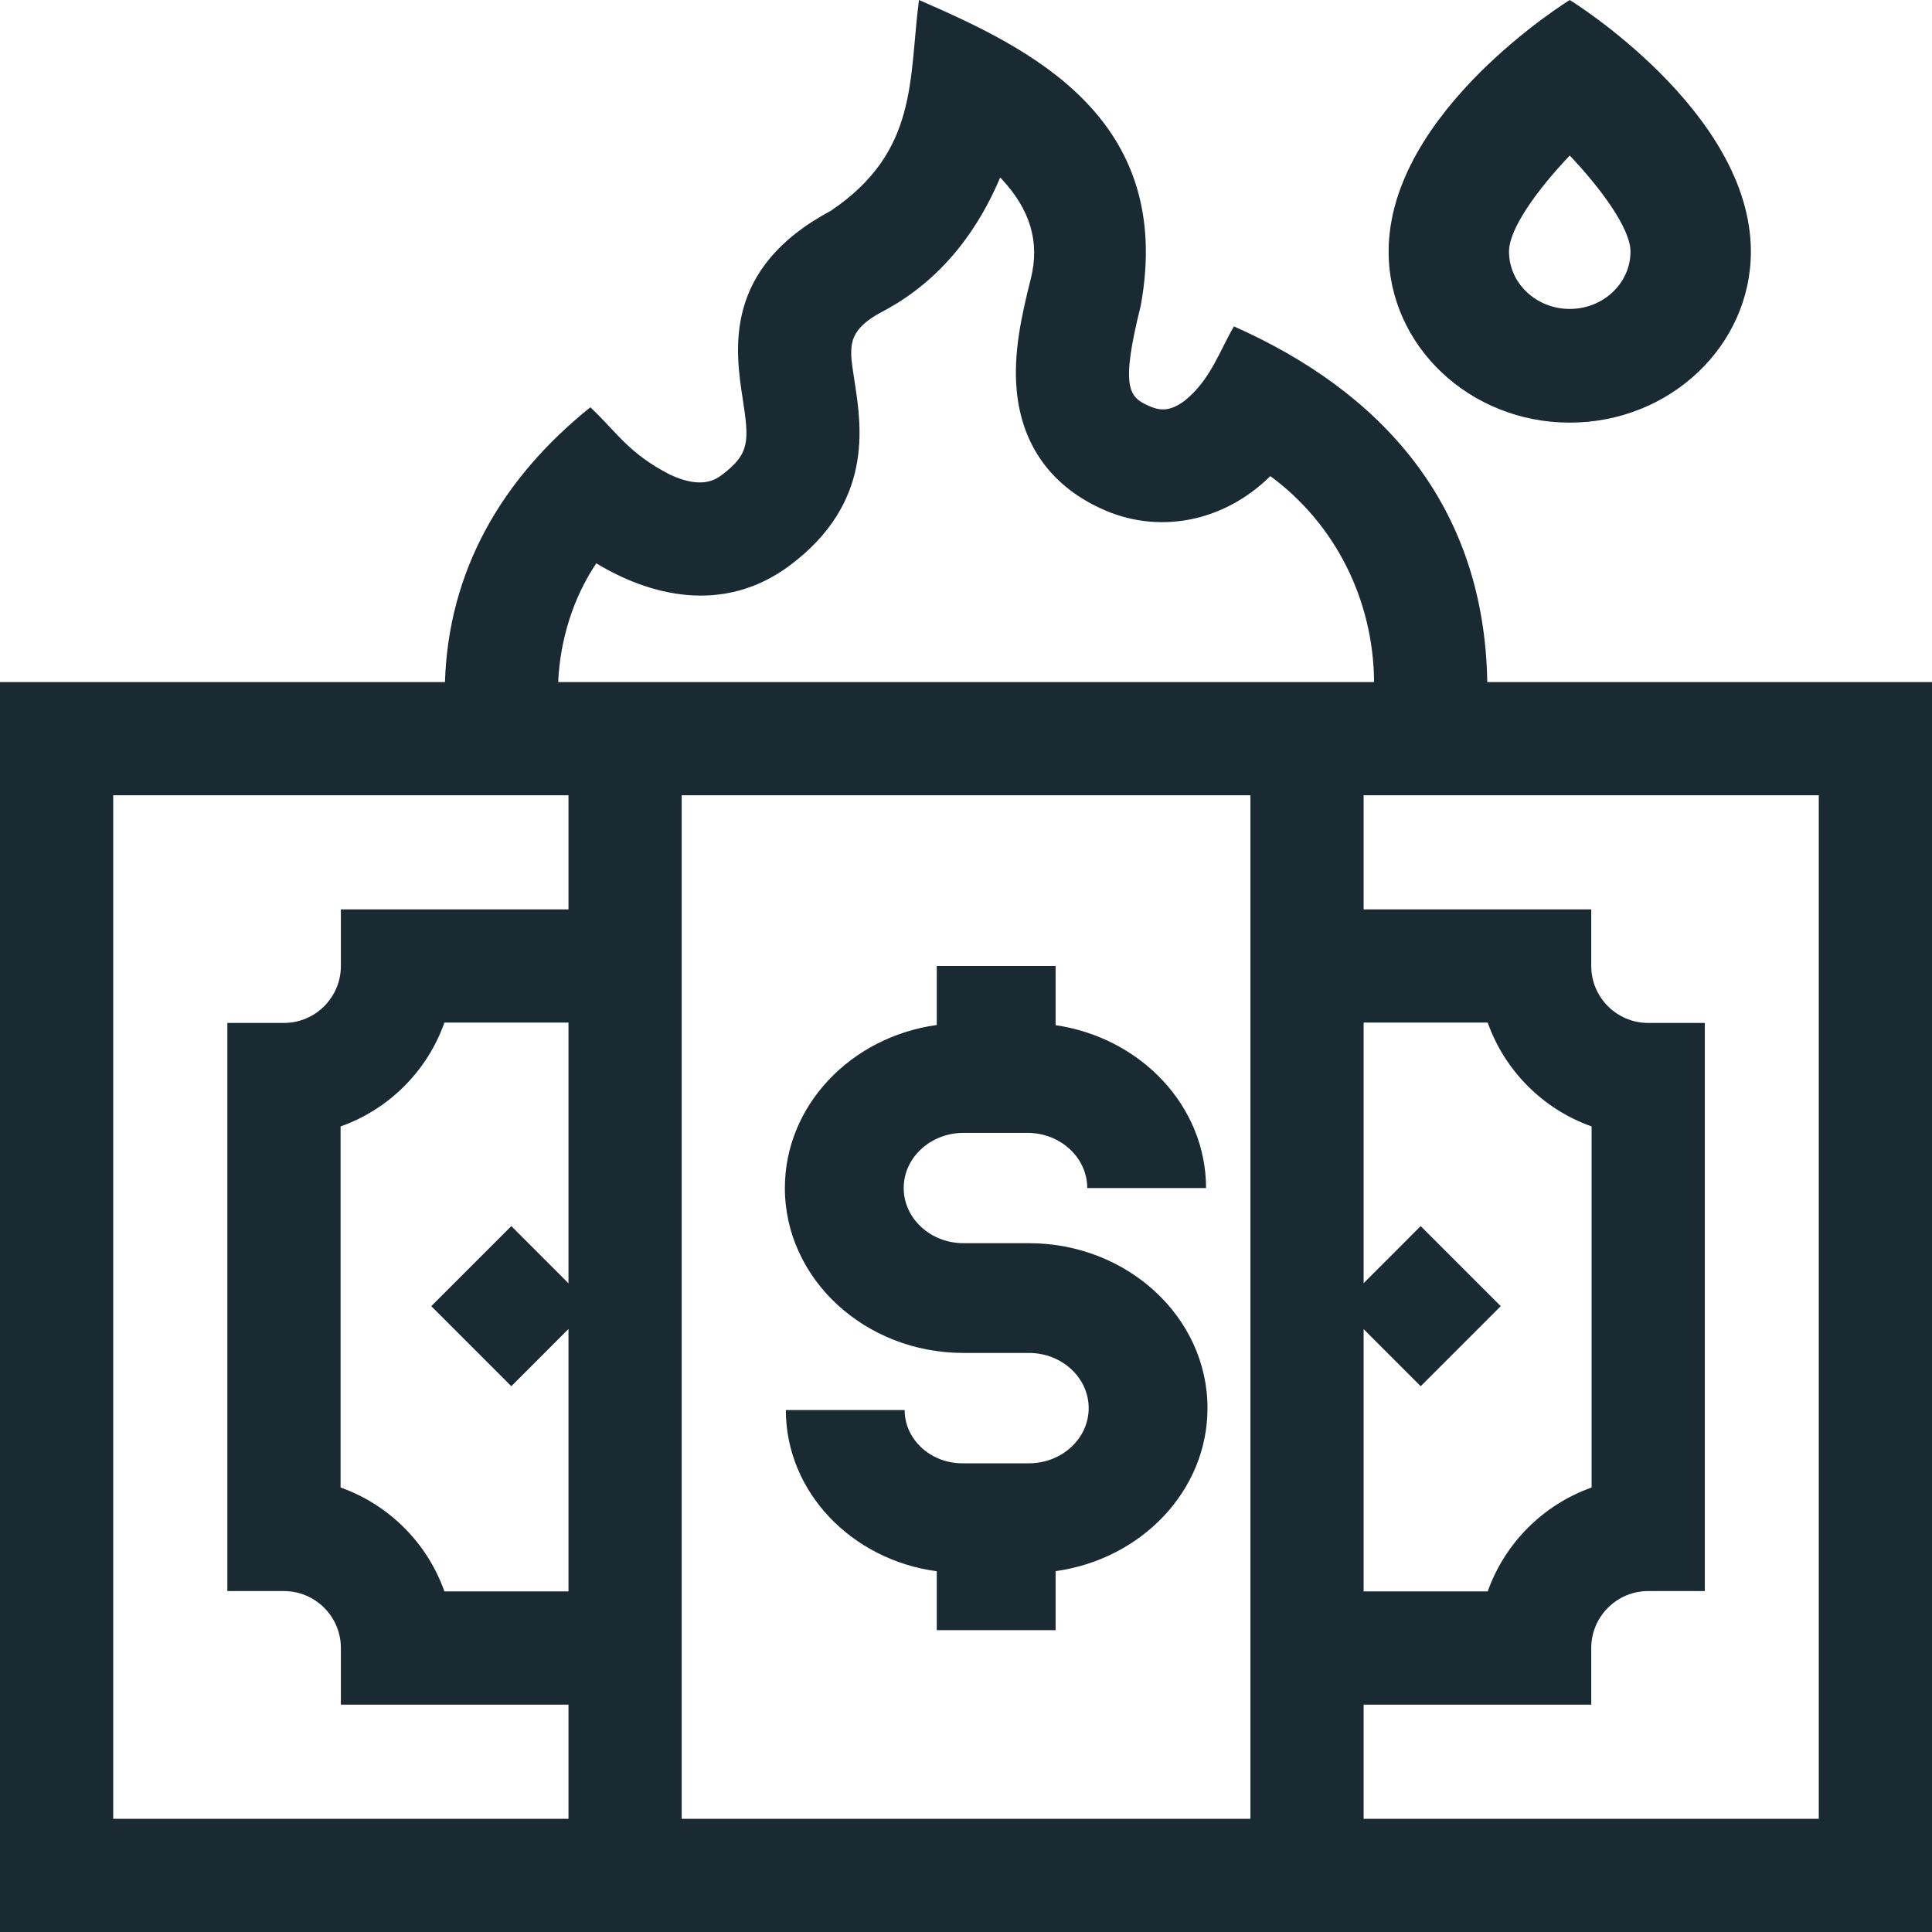 <svg width="32" height="32" viewBox="0 0 32 32" fill="none" xmlns="http://www.w3.org/2000/svg">
<path d="M26 7C27.654 7 29 5.729 29 4.167C29 1.845 26 0 26 0C26 0 23 1.845 23 4.167C23 5.729 24.346 7 26 7ZM26 2.576C26.522 3.128 27.006 3.787 27.006 4.167C27.006 4.691 26.555 5.117 26 5.117C25.445 5.117 24.994 4.691 24.994 4.167C24.994 3.783 25.473 3.13 26 2.576Z" fill="#192A32"/>
<path d="M15.958 22.409H17.042C17.588 22.409 18.032 22.819 18.032 23.323C18.032 23.827 17.588 24.237 17.042 24.237H15.939C15.412 24.237 14.984 23.841 14.984 23.355H13.016C13.016 24.711 14.104 25.836 15.516 26.025V27H17.484V26.023C18.906 25.826 20 24.69 20 23.323C20 21.817 18.673 20.591 17.042 20.591H15.958C15.412 20.591 14.968 20.181 14.968 19.677C14.968 19.174 15.412 18.764 15.958 18.764H17.017C17.564 18.764 18.008 19.174 18.008 19.678H19.976C19.976 18.319 18.895 17.188 17.484 16.98V16H15.516V16.977C14.094 17.174 13 18.31 13 19.677C13 21.183 14.327 22.409 15.958 22.409Z" fill="#192A32"/>
<path d="M24.634 11.297C24.583 8.345 22.867 6.484 20.438 5.406C20.201 5.808 20.052 6.292 19.621 6.638C19.373 6.823 19.204 6.805 19.012 6.716C18.708 6.575 18.552 6.429 18.893 5.07C19.468 1.939 17.037 0.79 15.221 0C15.05 1.317 15.215 2.511 13.76 3.492C11.969 4.447 12.178 5.804 12.303 6.614C12.409 7.304 12.419 7.518 11.962 7.862C11.863 7.936 11.631 8.11 11.1 7.863C10.406 7.506 10.227 7.168 9.778 6.746C8.304 7.929 7.427 9.46 7.37 11.297H0V32H32V11.297H24.634ZM9.876 9.33C10.744 9.857 11.978 10.195 13.089 9.36C14.463 8.327 14.271 7.076 14.156 6.329C14.073 5.765 13.982 5.489 14.643 5.146C15.668 4.599 16.244 3.706 16.566 2.94C16.57 2.944 16.575 2.949 16.579 2.953C17.064 3.466 17.226 4.009 17.074 4.614C16.917 5.239 16.782 5.851 16.84 6.47C16.924 7.363 17.402 8.036 18.223 8.417C19.158 8.858 20.251 8.663 21.041 7.886C22.119 8.678 22.75 9.943 22.759 11.297H9.245C9.278 10.584 9.498 9.895 9.876 9.33ZM23.531 20.308L22.586 21.254V16.937H24.641C24.925 17.738 25.561 18.374 26.362 18.657V24.638C25.561 24.922 24.925 25.558 24.641 26.359H22.586V22.015L23.531 22.96L24.857 21.634L23.531 20.308ZM9.416 21.256L8.469 20.308L7.143 21.634L8.469 22.96L9.416 22.012V26.359H7.361C7.078 25.558 6.442 24.922 5.641 24.638V18.657C6.442 18.374 7.078 17.738 7.361 16.937H9.416V21.256ZM9.416 15.062H5.646V16C5.646 16.52 5.223 16.943 4.703 16.943H3.766V26.353H4.703C5.223 26.353 5.646 26.776 5.646 27.296V28.234H9.416V30.125H1.875V13.172H9.416V15.062ZM20.711 30.125H11.291V13.172H20.711V30.125ZM30.125 30.125H22.586V28.234H26.356V27.296C26.356 26.776 26.779 26.353 27.299 26.353H28.237V16.943H27.299C26.779 16.943 26.356 16.52 26.356 16V15.062H22.586V13.172H30.125V30.125Z" fill="#192A32"/>
</svg>
